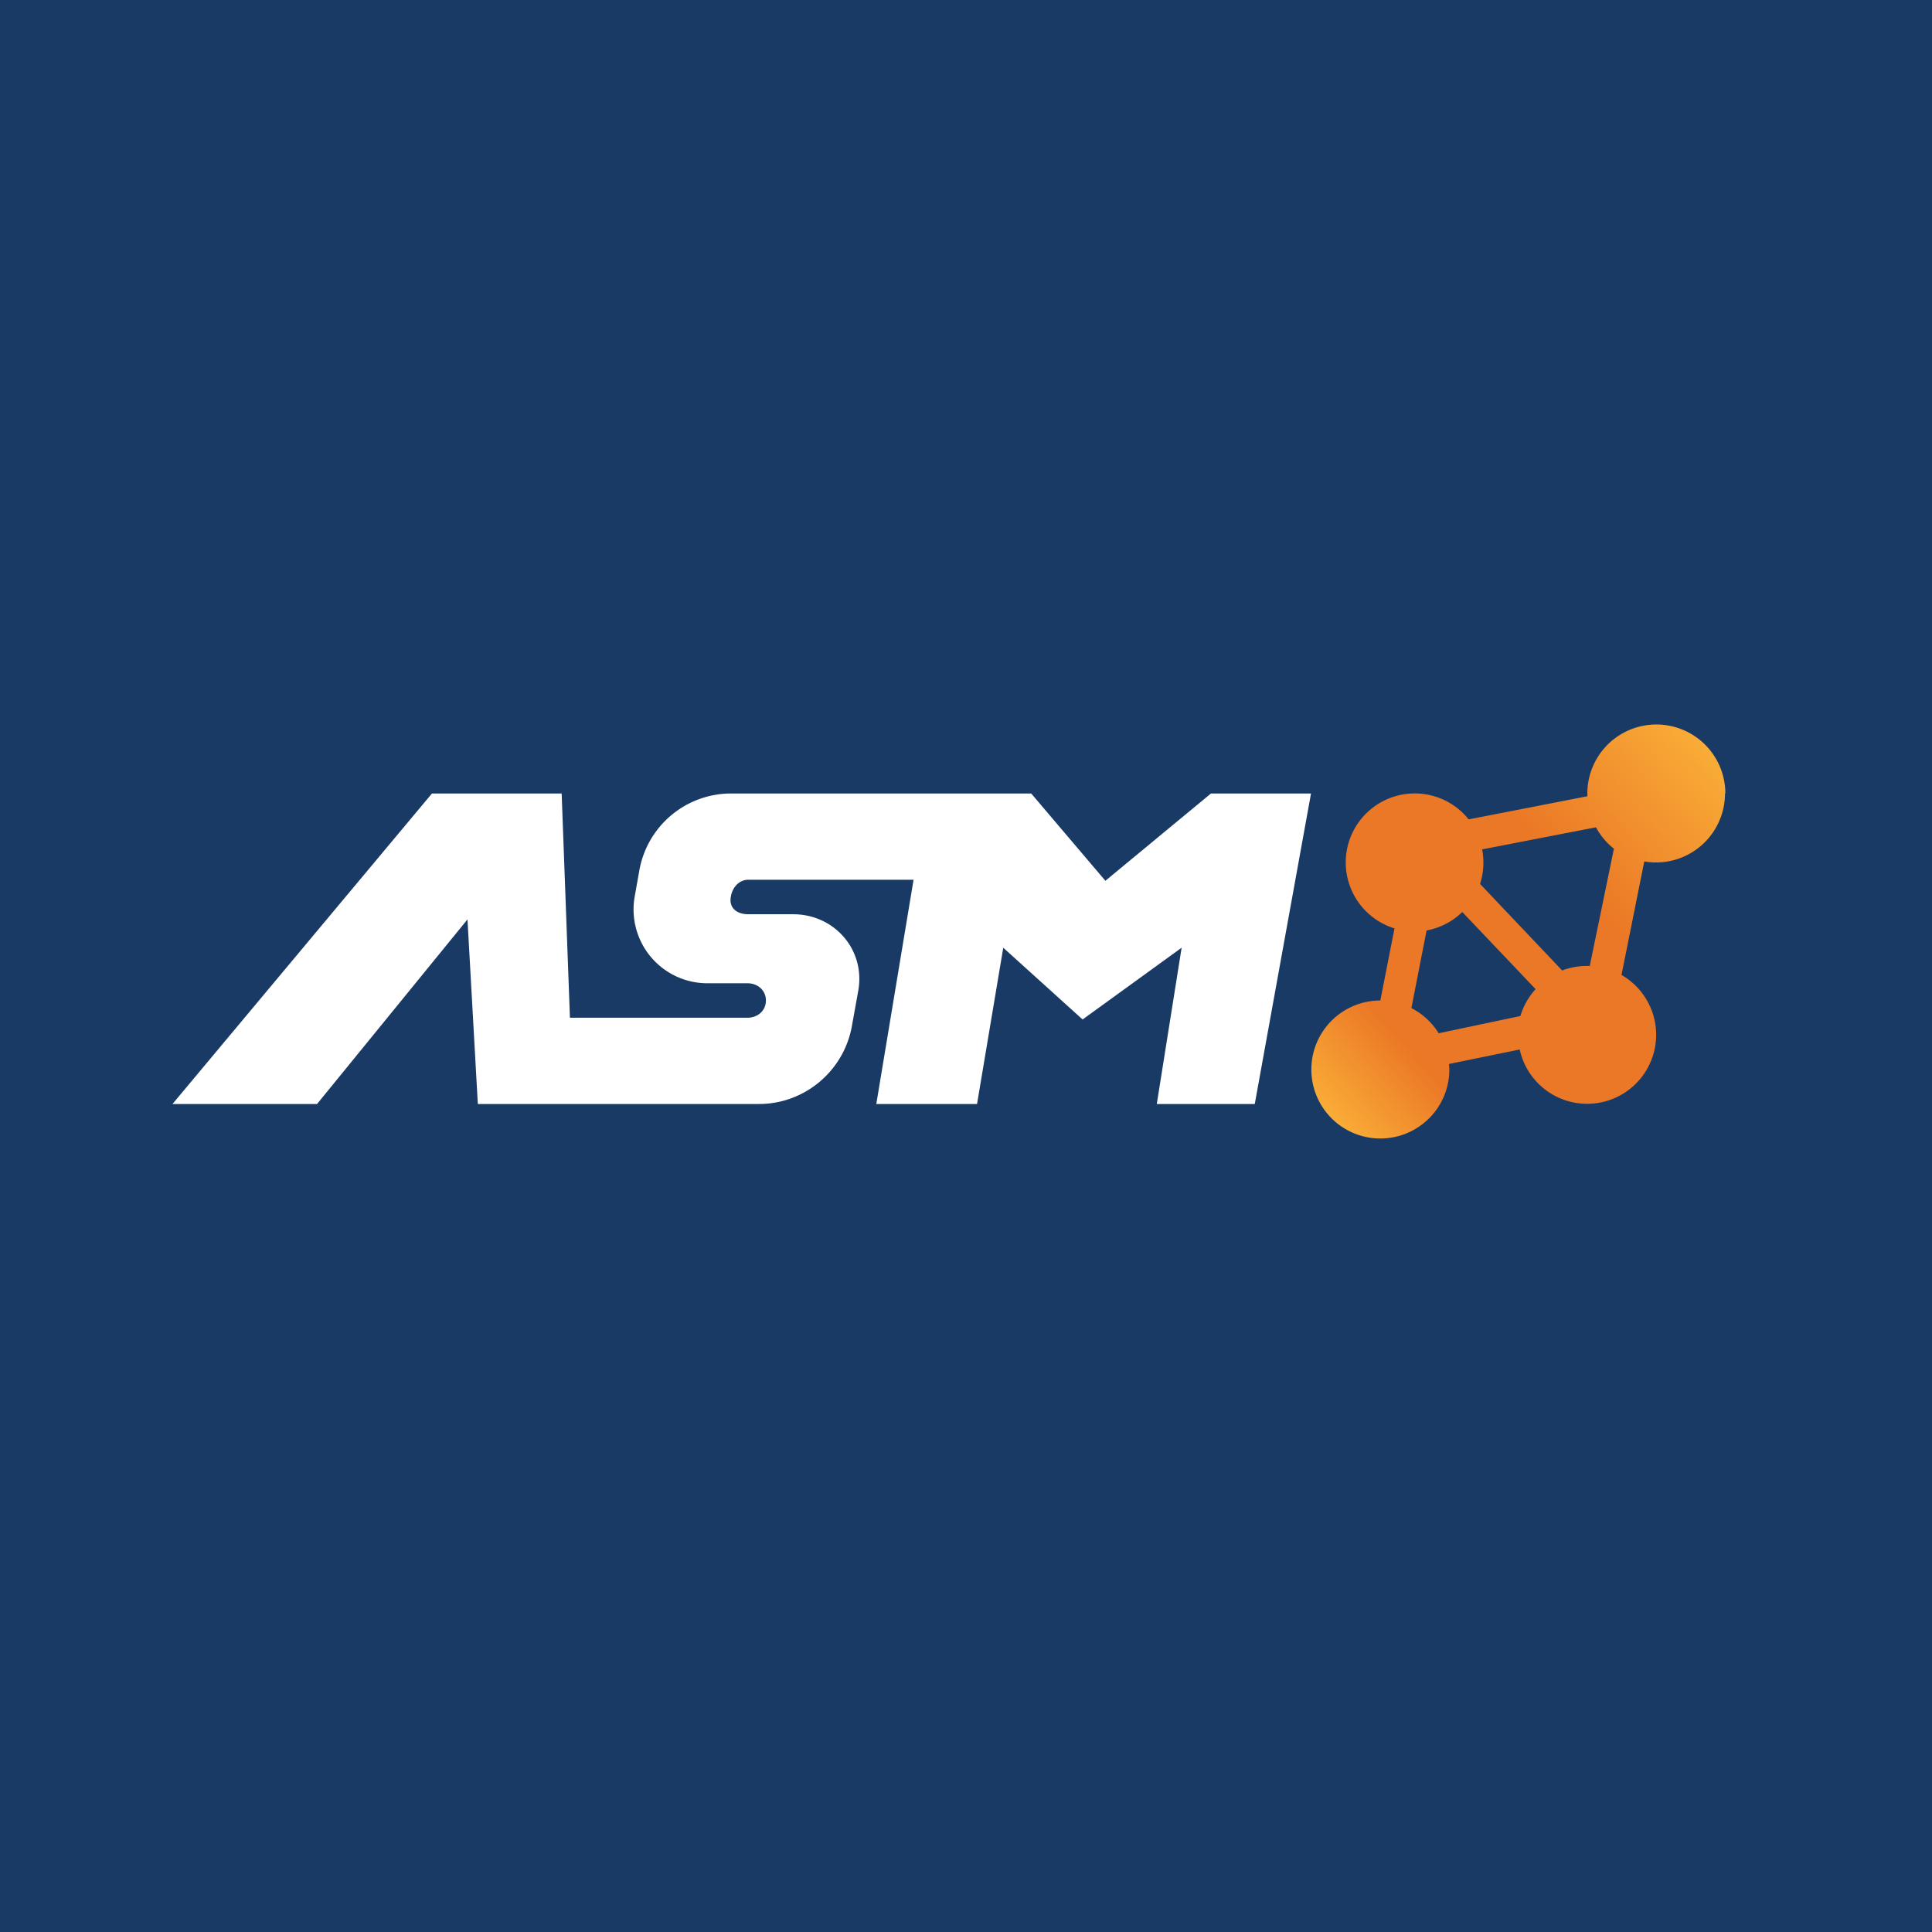 <svg xmlns="http://www.w3.org/2000/svg" width="56" height="56" viewBox="0 0 56 56"><path fill="#1A3A66" d="M0 0h56v56H0z"/><path d="M12.52 23 5 32h4.19l4.36-5.35.3 5.35H22c1.33 0 2.48-.97 2.7-2.3l.18-1c.2-1.18-.7-2.2-1.89-2.2h-1.3c-.35 0-.58-.2-.5-.54.05-.25.24-.46.5-.46h4.79L25.4 32h2.92l.76-4.53 2.3 2.08 2.87-2.08-.72 4.53h2.84L38 23h-2.9l-3.06 2.53L29.89 23h-8.7a2.7 2.7 0 0 0-2.66 2.24l-.13.73a2.14 2.14 0 0 0 2.06 2.53h1.2c.3 0 .54.2.54.5s-.24.5-.54.5h-5.14l-.24-6.5h-3.76Z" fill="#fff"/><path d="M50 23a2 2 0 0 1-2.34 1.97L47 28.26a2 2 0 1 1-2.95 2.16l-2.05.42.01.16a2 2 0 1 1-2-2l.41-2.09a2 2 0 1 1 2.15-3.16l3.44-.67V23a2 2 0 1 1 4 0Zm-3.92 5 .7-3.4a2 2 0 0 1-.52-.62l-3.3.64a2.01 2.01 0 0 1-.06 1l2.38 2.51a2 2 0 0 1 .8-.13Zm-3.7-1.56a2 2 0 0 1-1.03.53l-.44 2.25c.33.17.6.42.79.73l2.37-.5a2 2 0 0 1 .44-.78l-2.12-2.23Z" fill="url(#appcif5hl)"/><defs><linearGradient id="appcif5hl" x1="51.13" y1="21" x2="37.9" y2="33" gradientUnits="userSpaceOnUse"><stop stop-color="#FDBC3C"/><stop offset=".4" stop-color="#EB7826"/><stop offset=".78" stop-color="#EB7826"/><stop offset="1" stop-color="#FDBC3C"/></linearGradient></defs></svg>